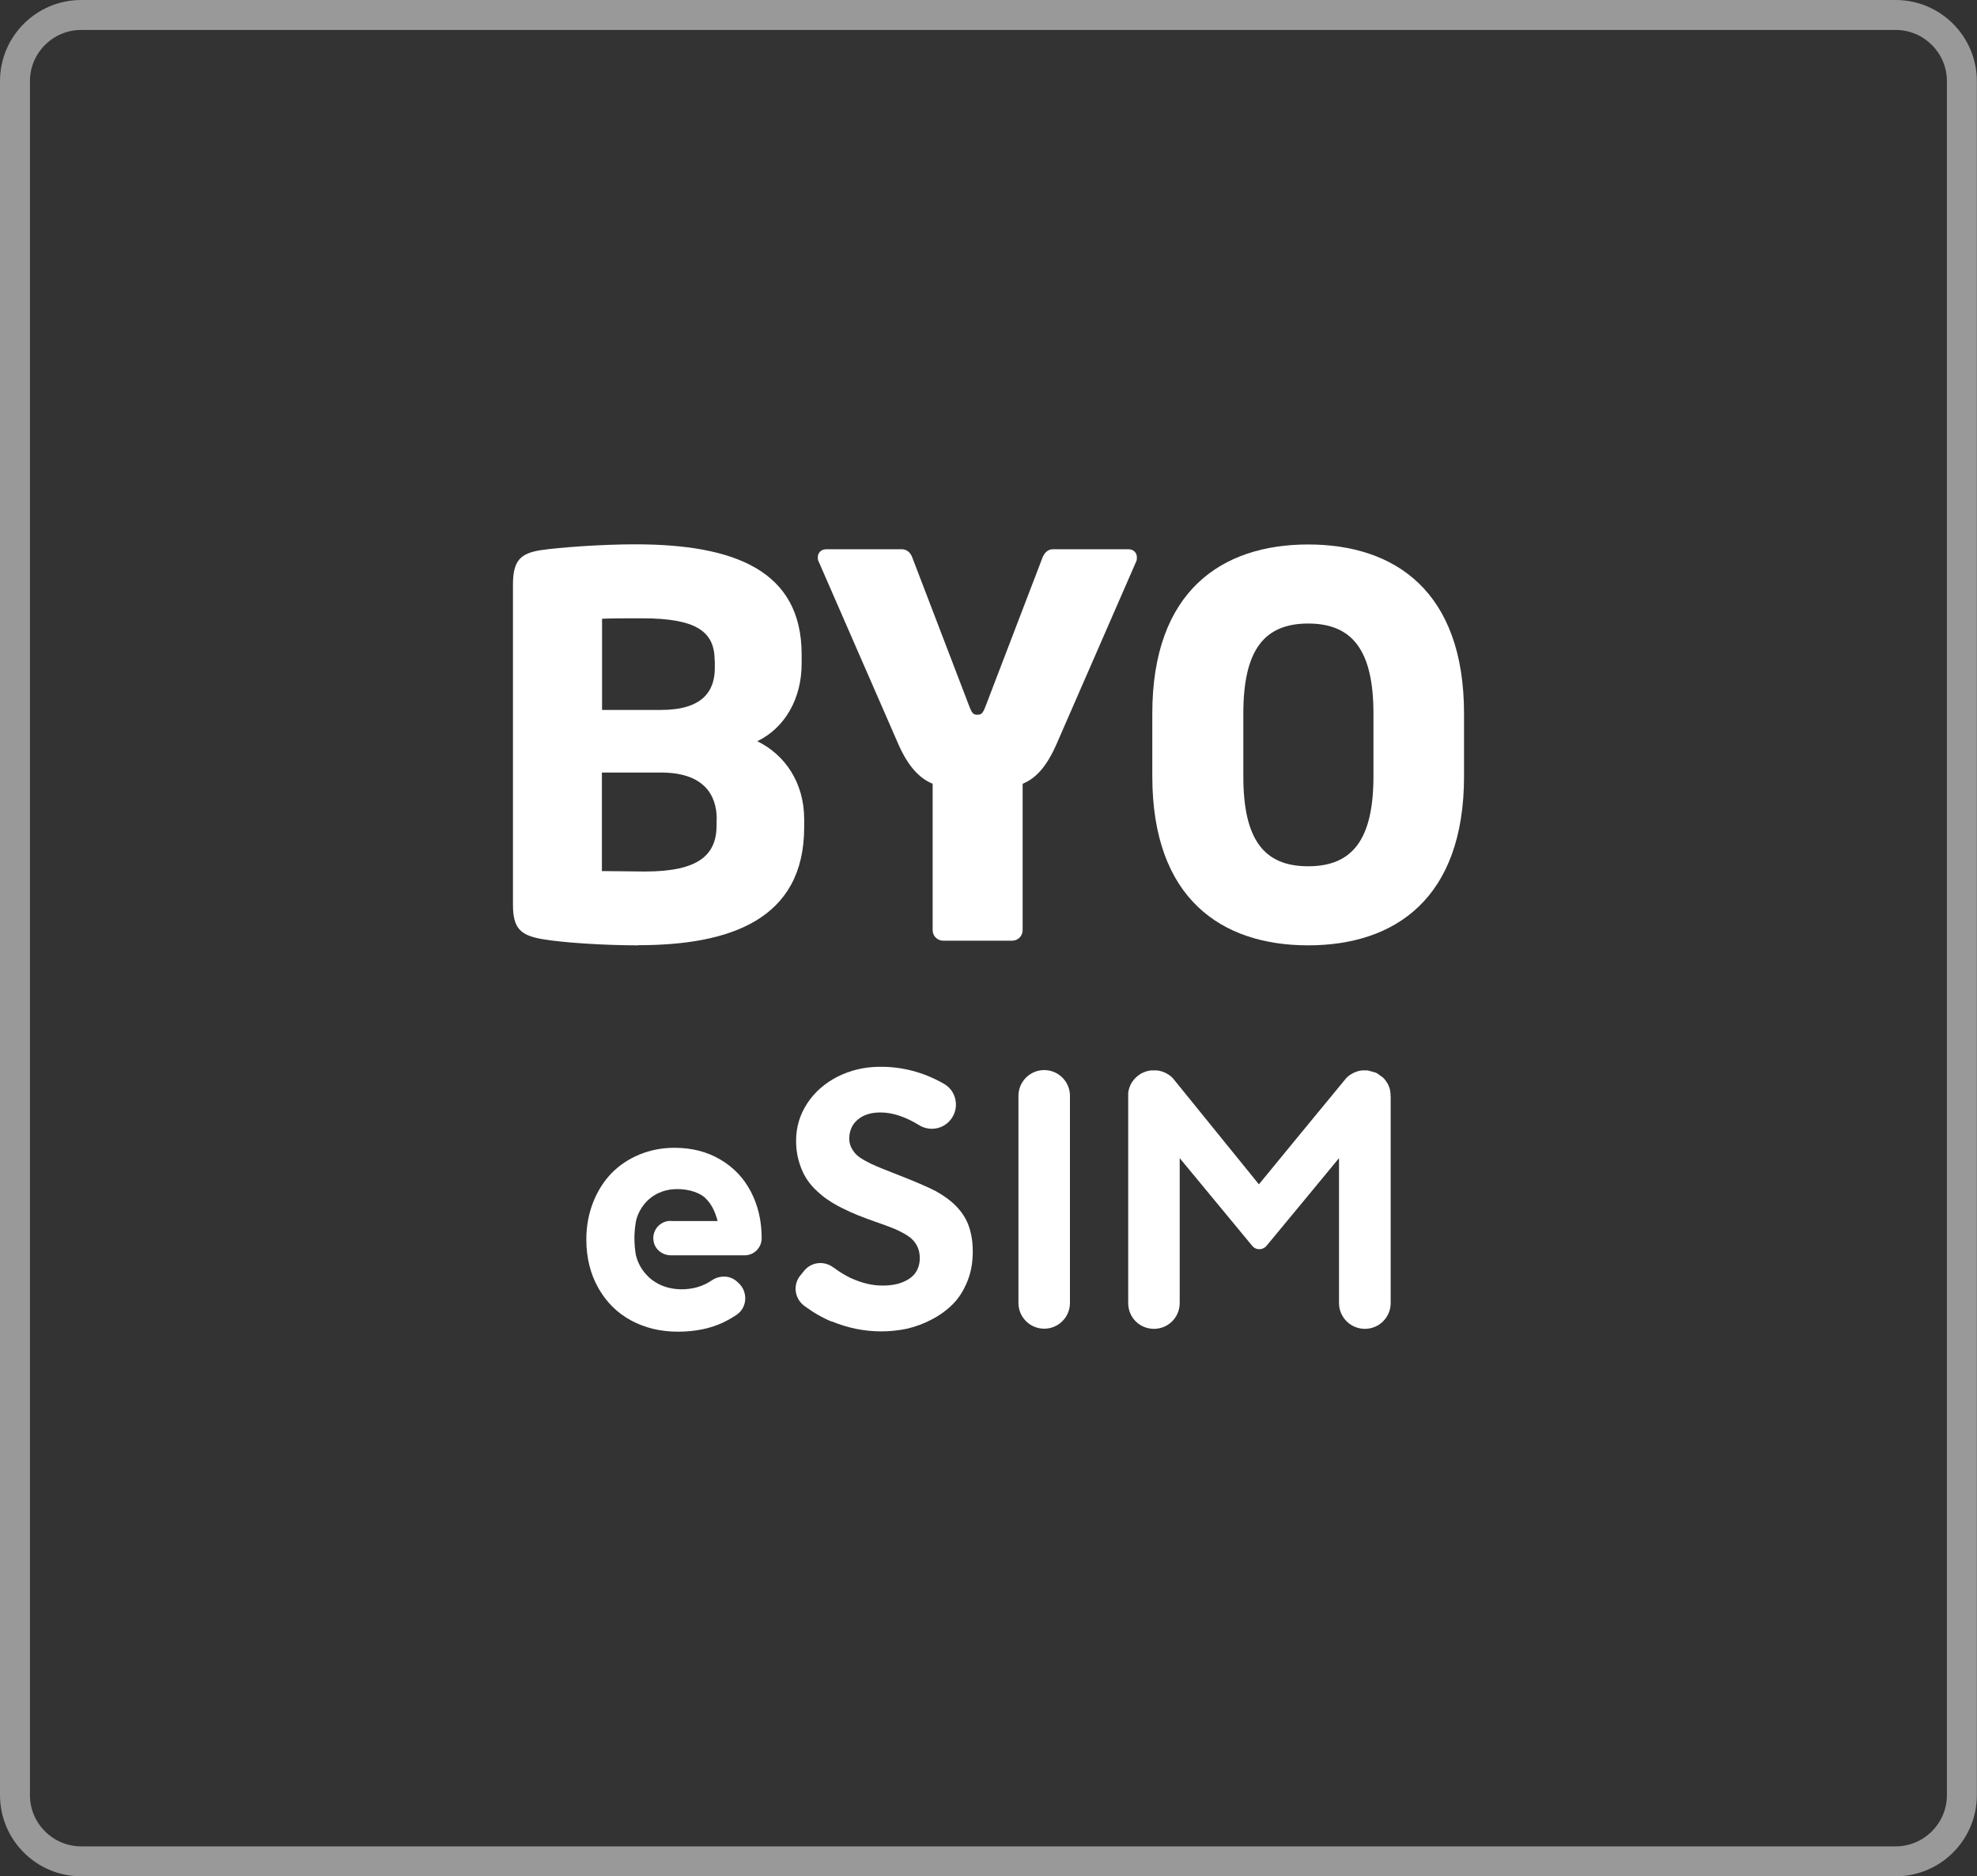 <?xml version="1.0" encoding="UTF-8"?> <svg xmlns="http://www.w3.org/2000/svg" id="Layer_2" viewBox="0 0 132.04 125.3"><rect x="0" y="0" width="132.04" height="125.3" fill="#333333" stroke="none"/><defs><style>.cls-1{fill:#999;}.cls-1,.cls-2{stroke-width:0px;}.cls-2{fill:#fff;}</style></defs><g id="Layer_1-2"><path class="cls-2" d="m44.78,81.54c1.48,0,1.42,0,3.15,0-.2-.73-.45-1.18-.84-1.55-.26-.26-.97-.6-1.9-.58-.29,0-1.04.04-1.73.58-.7.55-.93,1.29-.98,1.54-.06.31-.1.67-.11,1.09,0,.46.04.87.1,1.2.07.29.24.79.66,1.26.13.15.27.28.43.4.53.4,1.18.61,1.94.62.77,0,1.44-.19,2.03-.59.54-.37,1.25-.35,1.72.1l.08.07c.63.59.59,1.63-.13,2.12-.28.19-.58.36-.91.52-.87.41-1.88.61-3.02.61s-2.2-.25-3.12-.75c-.93-.5-1.66-1.23-2.19-2.17-.53-.94-.8-2.02-.8-3.23,0-.89.15-1.71.45-2.48.3-.76.71-1.41,1.23-1.95.52-.53,1.14-.95,1.87-1.25.73-.3,1.51-.45,2.34-.45,1.15,0,2.17.26,3.05.78.89.52,1.57,1.23,2.05,2.15s.72,1.95.72,3.11h0c0,.63-.51,1.14-1.13,1.14h-4.93c-.54,0-1.04-.36-1.15-.9-.16-.74.41-1.4,1.12-1.4Z"></path><path class="cls-2" d="m55.55,88.26c-.65-.27-1.26-.63-1.84-1.06-.64-.48-.77-1.4-.26-2.02l.26-.32c.49-.6,1.35-.68,1.96-.21,0,0,0,0,.01,0,.37.28.74.5,1.1.68.37.17.73.3,1.1.39.36.09.72.13,1.07.13.54,0,1-.08,1.37-.24.38-.16.66-.37.84-.64.18-.27.27-.59.27-.95,0-.25-.04-.48-.12-.68s-.19-.37-.33-.52-.34-.3-.61-.45c-.27-.15-.54-.28-.83-.39-.28-.11-.66-.25-1.13-.41-.42-.15-.79-.29-1.12-.42-.32-.13-.68-.29-1.06-.48-.38-.19-.71-.39-.99-.58-.28-.19-.55-.43-.83-.7-.27-.27-.49-.56-.66-.87-.17-.3-.31-.66-.42-1.06-.11-.4-.16-.83-.16-1.28,0-.91.25-1.74.74-2.49.49-.75,1.16-1.34,2.01-1.78.85-.43,1.78-.66,2.8-.67,1.52-.02,2.97.36,4.33,1.14.84.48,1.05,1.6.46,2.37h0c-.5.66-1.42.82-2.12.39-.93-.57-1.79-.85-2.59-.85-.61,0-1.11.15-1.49.46-.38.31-.58.73-.59,1.27,0,.21.04.41.12.58.08.17.19.33.32.47.13.14.33.28.6.43.27.15.53.28.8.39.27.11.62.26,1.07.43,1.44.56,2.39.97,2.86,1.22,1.08.59,1.79,1.31,2.15,2.17.22.54.33,1.16.33,1.88s-.12,1.4-.37,2c-.25.61-.57,1.11-.97,1.51-.4.4-.87.74-1.41,1.02-.53.28-1.08.48-1.64.61-.56.12-1.14.18-1.72.18-1.15,0-2.26-.23-3.34-.68Z"></path><path class="cls-2" d="m69.74,71.46h0c.95,0,1.72.77,1.72,1.72v13.83c0,.95-.77,1.72-1.72,1.72h0c-.95,0-1.72-.77-1.72-1.72v-13.83c0-.95.77-1.72,1.72-1.72Z"></path><path class="cls-2" d="m92.88,73.18v13.84c0,.95-.77,1.72-1.72,1.72-.47,0-.91-.19-1.22-.5-.31-.31-.51-.74-.51-1.22v-9.68c-1.62,1.96-3.24,3.93-4.87,5.89-.03.03-.2.2-.47.19-.25,0-.4-.16-.43-.19-1.62-1.96-3.25-3.93-4.87-5.89v9.68c0,.95-.77,1.72-1.72,1.72-.47,0-.91-.19-1.22-.5-.31-.31-.5-.74-.5-1.22v-13.84c0-.06,0-.12,0-.18.02-.19.07-.37.15-.54.02-.03.03-.07.05-.1.03-.05.05-.1.09-.14.06-.09.13-.17.21-.25.03-.03.07-.07.11-.1.05-.04.11-.08.16-.12.08-.05.17-.1.27-.14.16-.07.33-.11.51-.13.06,0,.12,0,.18,0s.12,0,.18,0c.18.02.37.07.54.15.03.02.07.03.1.05.1.05.19.11.28.18.04.04.08.08.12.11l.03.03c1.92,2.36,3.84,4.73,5.75,7.09,1.94-2.36,3.88-4.73,5.83-7.09,0,0,.02-.02.03-.03.04-.04.08-.08.12-.11.09-.07.18-.13.28-.18.03-.02.07-.03.1-.05.17-.08.35-.13.54-.15.06,0,.12,0,.18,0s.12,0,.18,0l.54.15s.07.03.1.05l.4.29c.08.08.15.16.21.26.03.04.06.09.09.14.02.03.03.07.05.1.03.07.06.14.08.21.02.04.03.09.03.13,0,.04.02.11.03.21,0,.05,0,.11,0,.18Z"></path><path class="cls-2" d="m76.14,71.74c.08-.05.17-.1.27-.14-.09.04-.18.09-.27.14Z"></path><path class="cls-2" d="m42.63,63.13c-2.32,0-5.07-.18-6.44-.42-1.41-.25-1.93-.7-1.93-2.29v-21.39c0-1.58.49-2.08,1.86-2.29,1.2-.18,4.04-.39,6.3-.39,6.65,0,11.12,1.76,11.12,7.35v.63c0,2.29-1.09,4.26-2.96,5.17,1.86.91,3.13,2.78,3.13,5.21v.53c0,6.19-4.99,7.88-11.08,7.88Zm5.1-19.03c0-1.93-1.23-2.81-4.85-2.81-.56,0-2.18,0-2.67.03v6.09h3.94c2.78,0,3.59-1.27,3.59-2.78v-.53Zm.14,10.62c0-1.69-.91-3.13-3.73-3.13h-3.94v6.58c.56,0,2.39.03,2.88.03,3.62,0,4.78-1.13,4.78-3.1v-.39Z"></path><path class="cls-2" d="m75.9,37.46l-5.31,12.17c-.7,1.62-1.44,2.36-2.29,2.71v9.78c0,.39-.32.7-.7.7h-4.61c-.39,0-.7-.32-.7-.7v-9.78c-.84-.35-1.62-1.09-2.32-2.71l-5.31-12.17c-.04-.07-.04-.18-.04-.25,0-.28.21-.53.56-.53h5.07c.35,0,.6.28.7.6l3.8,9.92c.18.46.28.53.53.53s.35-.07.53-.53l3.8-9.92c.11-.32.35-.6.7-.6h5.06c.35,0,.56.25.56.53,0,.07,0,.18-.03.25Z"></path><path class="cls-2" d="m87.37,63.13c-5.8,0-10.41-3.13-10.41-11.29v-4.19c0-8.16,4.61-11.29,10.41-11.29s10.41,3.13,10.41,11.29v4.19c0,8.16-4.61,11.29-10.41,11.29Zm4.36-15.48c0-4.22-1.41-6.01-4.36-6.01s-4.33,1.79-4.33,6.01v4.19c0,4.22,1.37,6.01,4.33,6.01s4.36-1.79,4.36-6.01v-4.19Z"></path><path class="cls-1" d="m126.62,125.3H5.42c-2.99,0-5.42-2.43-5.42-5.42V5.42C0,2.43,2.43,0,5.42,0h121.19c2.99,0,5.42,2.43,5.42,5.42v114.46c0,2.99-2.43,5.42-5.42,5.42ZM5.42,2c-1.89,0-3.42,1.54-3.42,3.42v114.46c0,1.89,1.54,3.42,3.42,3.42h121.19c1.89,0,3.42-1.54,3.42-3.42V5.42c0-1.89-1.54-3.42-3.42-3.42H5.42Z"></path></g></svg> 